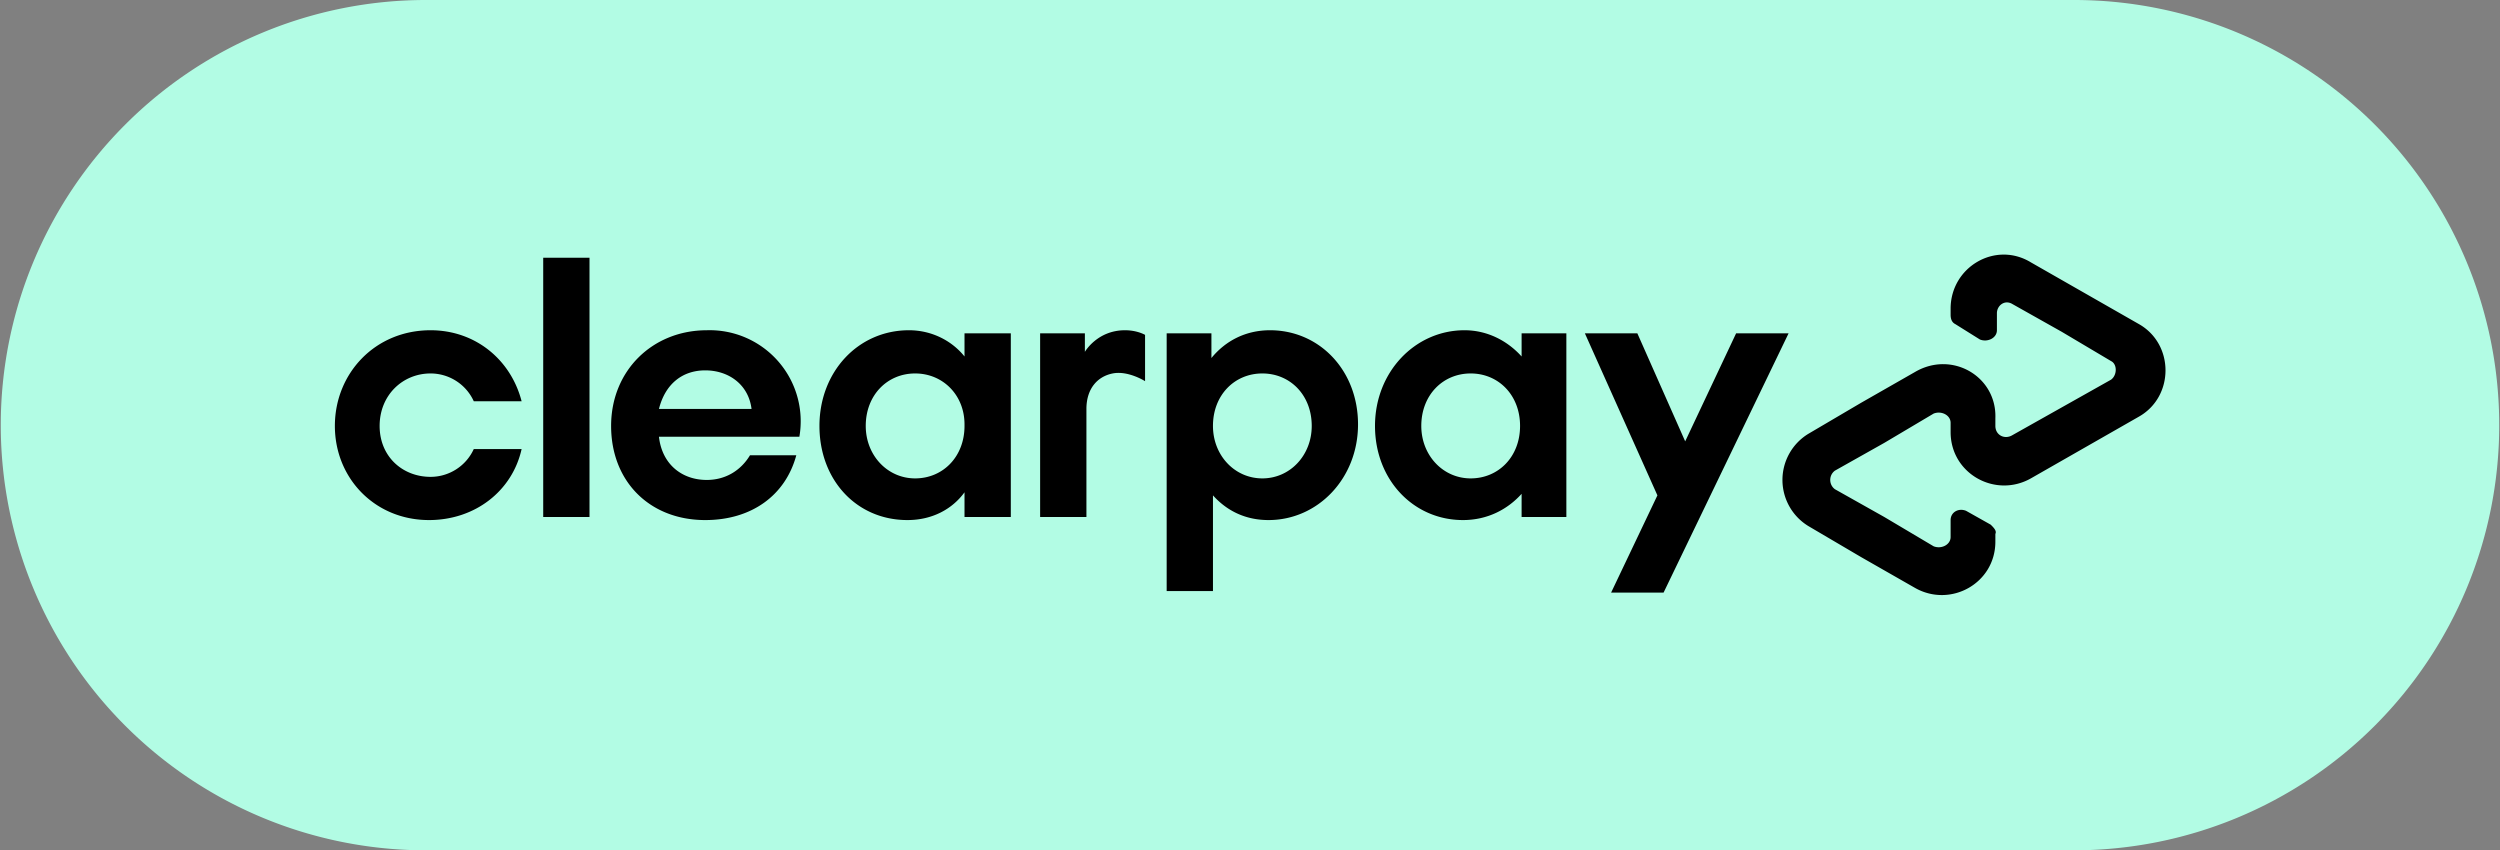 <svg fill="none" height="551" width="1620" xmlns="http://www.w3.org/2000/svg"><rect width="100%" height="100%" fill="#808080" stroke="none"/><path d="M1344 551H276a275 275 0 110-551h1068a275 275 0 110 551z" fill="#b2fce4"/><path d="M1159 216l-81 168h-34l30-63-47-105h34l31 70 33-70zm-309 60c0-20-14-34-32-34s-32 14-32 34c0 19 14 34 32 34s32-15 32-34zm-94 108V216h29v16c9-11 22-18 38-18 32 0 57 26 57 61s-26 62-58 62c-15 0-27-6-36-16v62h-30zm229-108c0-20-14-34-32-34s-32 14-32 34c0 19 14 34 32 34s32-14 32-34zm1 59v-15c-9 10-22 17-38 17-32 0-57-26-57-61s26-62 58-62c15 0 28 7 37 17v-15h29v119zM703 228s8-14 26-14c8 0 13 3 13 3v30s-11-7-21-5-17 10-17 23v70h-30V216h29v12zm683-18l-35-20-35-20c-23-14-52 3-52 30v4c0 3 1 5 3 6l16 10c5 2 11-1 11-6v-11c0-5 5-9 10-6l32 18 32 19c4 2 4 9 0 12l-32 18-32 18c-5 3-11 0-11-6v-5c1-27-28-44-52-30l-35 20-34 20a35 35 0 000 60l34 20 35 20c23 13 52-3 52-30v-5c1-2-1-4-3-6l-16-9c-5-2-10 1-10 6v11c0 5-6 8-11 6l-32-19-32-18c-4-3-4-9 0-12l32-18 32-19c5-2 11 1 11 6v6c0 27 29 43 52 30l35-20 35-20c23-13 23-47 0-60zM338 291c-6 27-30 46-60 46-35 0-61-27-61-61s26-62 62-62c29 0 52 19 59 46h-31c-5-11-16-18-28-18-18 0-33 14-33 34s15 33 33 33c12 0 23-7 28-18zm14 44V167h30v168zm75-52c2 18 15 28 31 28 12 0 22-6 28-16h30c-7 26-29 42-59 42-36 0-61-25-61-61s27-62 62-62a59 59 0 0160 69zm60-18c-2-16-15-25-30-25s-26 9-30 25zm138 70v-16c-8 11-21 18-37 18-33 0-57-26-57-61s25-62 58-62c15 0 28 7 36 17v-15h30v119h-30zm0-60c0-19-14-33-32-33s-32 14-32 34c0 19 14 34 32 34s32-14 32-34z" fill="#000"/></svg>